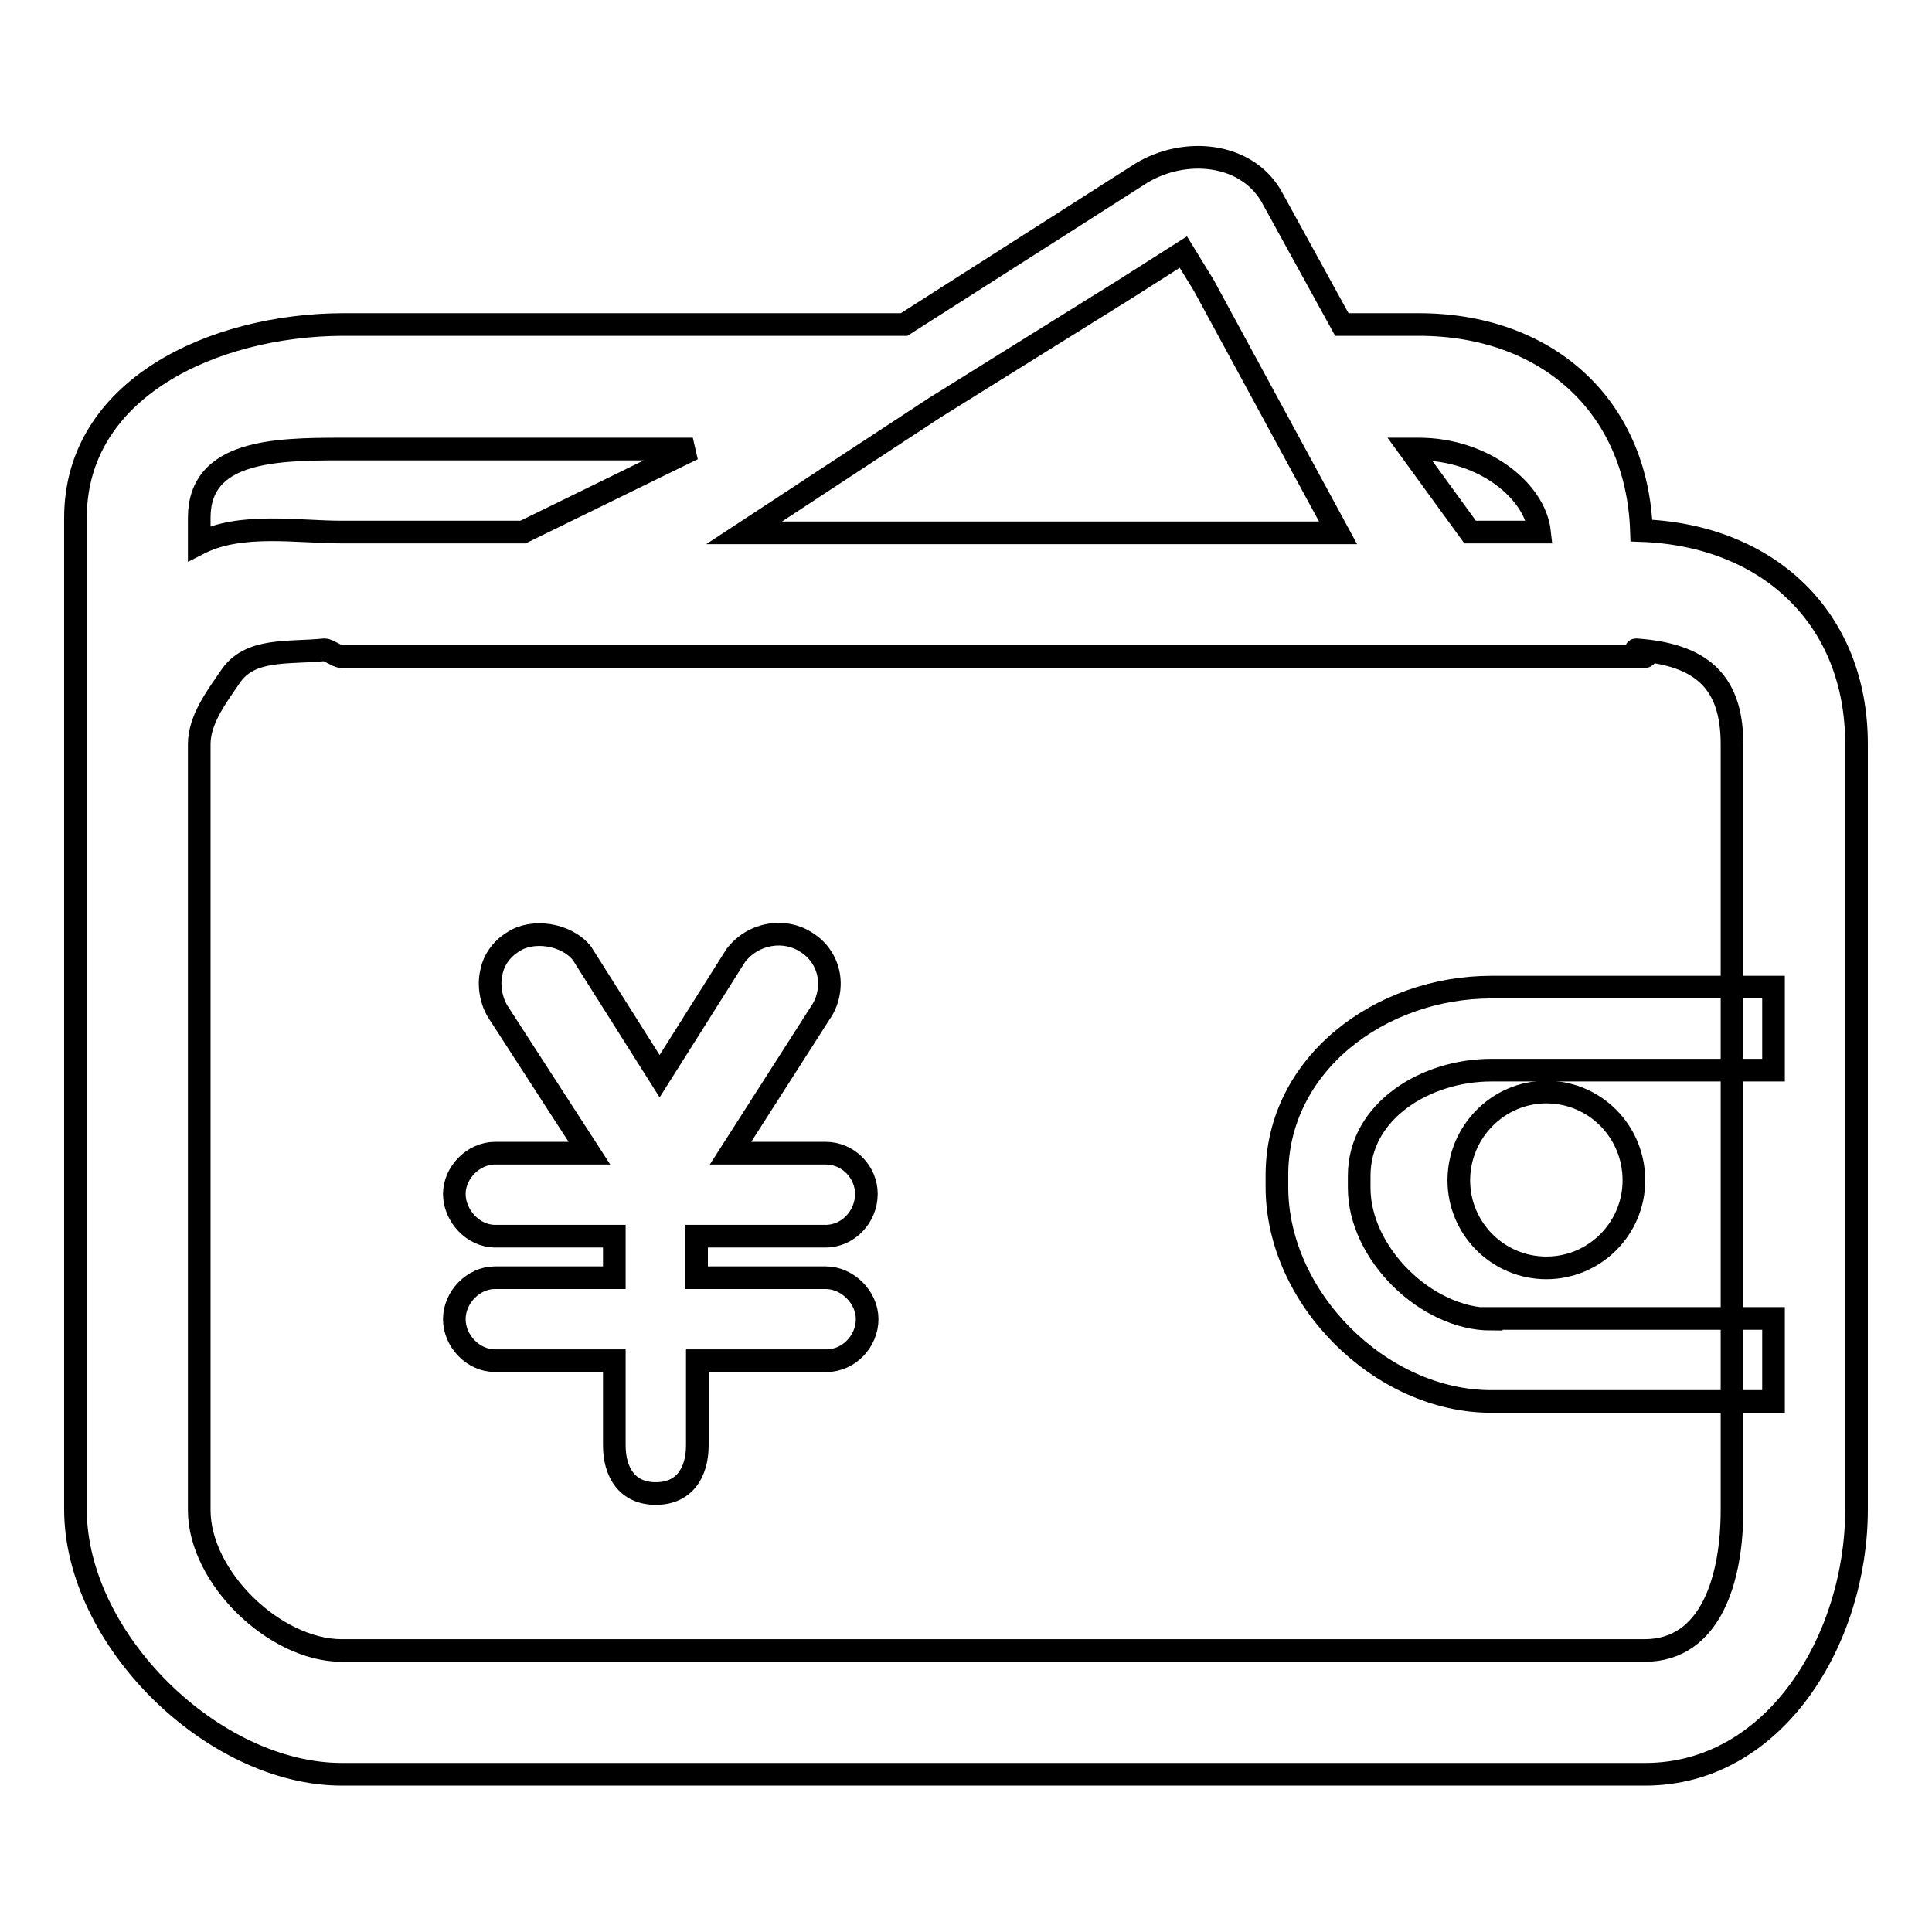 <?xml version="1.0" encoding="utf-8"?>
<!-- Svg Vector Icons : http://www.onlinewebfonts.com/icon -->
<!DOCTYPE svg PUBLIC "-//W3C//DTD SVG 1.1//EN" "http://www.w3.org/Graphics/SVG/1.1/DTD/svg11.dtd">
<svg version="1.1" xmlns="http://www.w3.org/2000/svg" xmlns:xlink="http://www.w3.org/1999/xlink" x="0px" y="0px" viewBox="0 0 256 256" enable-background="new 0 0 256 256" xml:space="preserve">
<g><g><path stroke-width="3" fill-opacity="0" stroke="#000000"  d="M204.9,144.7c6.4,0,11.6,5.2,11.6,11.7c0,6.4-5.2,11.6-11.6,11.6c-6.4,0-11.6-5.2-11.6-11.6C193.3,150,198.5,144.7,204.9,144.7z"/><path stroke-width="3" fill-opacity="0" stroke="#000000"  d="M217.5,70.3c-0.6-16.7-12.7-27.3-29.5-27.3h-10.2l-9.4-17.1c-3.4-5.7-11.4-6.4-17.1-3l-31.5,20.1H45.3C28.2,43.1,10,51.5,10,68.6v30v76.9V200c0,17.2,18.2,35.1,35.3,35.1H218c17.2,0,28-17.9,28-35.1V98.6C246,81.8,234.2,70.9,217.5,70.3z M188,59.5c8.5,0,15.4,5.5,16,11h-9.2l-8-11H188z M123.9,54l25.2-15.7l7.7-4.9l2.7,4.4l8.9,16.4l8.9,16.4H98.6L123.9,54z M26.4,68.6c0-8.9,10-9.1,18.9-9.1h46.5l-22.5,11H45.3c-5.9,0-13.4-1.3-18.9,1.5V68.6L26.4,68.6z M229.5,200.1c0,8.9-2.7,18.6-11.6,18.6H45.3c-8.9,0-18.9-9.7-18.9-18.6v-3.4v-21.1v-63.8V98.6c0-3.3,2.4-6.4,4.1-8.9c2.6-3.9,7.6-3.1,12.5-3.6c0.5,0,1.7,0.9,2.2,0.9h28.1h112.8h17.4h0.5H218c0.4,0-1.5-0.9-1.2-0.9c8.4,0.6,12.7,4,12.7,12.5L229.5,200.1L229.5,200.1z"/><path stroke-width="3" fill-opacity="0" stroke="#000000"  d="M197.6,174.8c-8.6,0-17.5-8.7-17.5-17.4v-1.6c0-8.6,8.8-14,17.5-14H235v-11h-37.4c-14.7,0-28.4,10.2-28.4,24.9v1.6c0,14.7,13.7,28.4,28.4,28.4H235v-11H197.6z"/><path stroke-width="3" fill-opacity="0" stroke="#000000"  d="M109.4,169.3H92.3v-5.5h17.1c3,0,5.4-2.6,5.4-5.6c0-2.9-2.4-5.4-5.4-5.4H96.8l11.9-18.6c1-1.4,1.4-3.3,1.1-5c-0.3-1.7-1.3-3.3-2.9-4.3c-2.8-1.9-7-1.4-9.4,1.7l-10.1,16l-10.3-16.3c-2.1-2.6-6.6-3.2-9.1-1.5c-1.5,0.9-2.6,2.4-2.9,4.1c-0.4,1.7,0,3.8,0.9,5.2l12.1,18.7H65.6c-2.9,0-5.4,2.6-5.4,5.4c0,2.9,2.5,5.6,5.4,5.6h15.8v5.5H65.6c-2.9,0-5.4,2.6-5.4,5.5c0,2.9,2.5,5.5,5.4,5.5h15.8v11.2c0,3.6,1.7,6.4,5.5,6.4s5.5-2.8,5.5-6.4v-11.2h17.1c3,0,5.4-2.6,5.4-5.5S112.3,169.3,109.4,169.3z"/></g></g>
</svg>